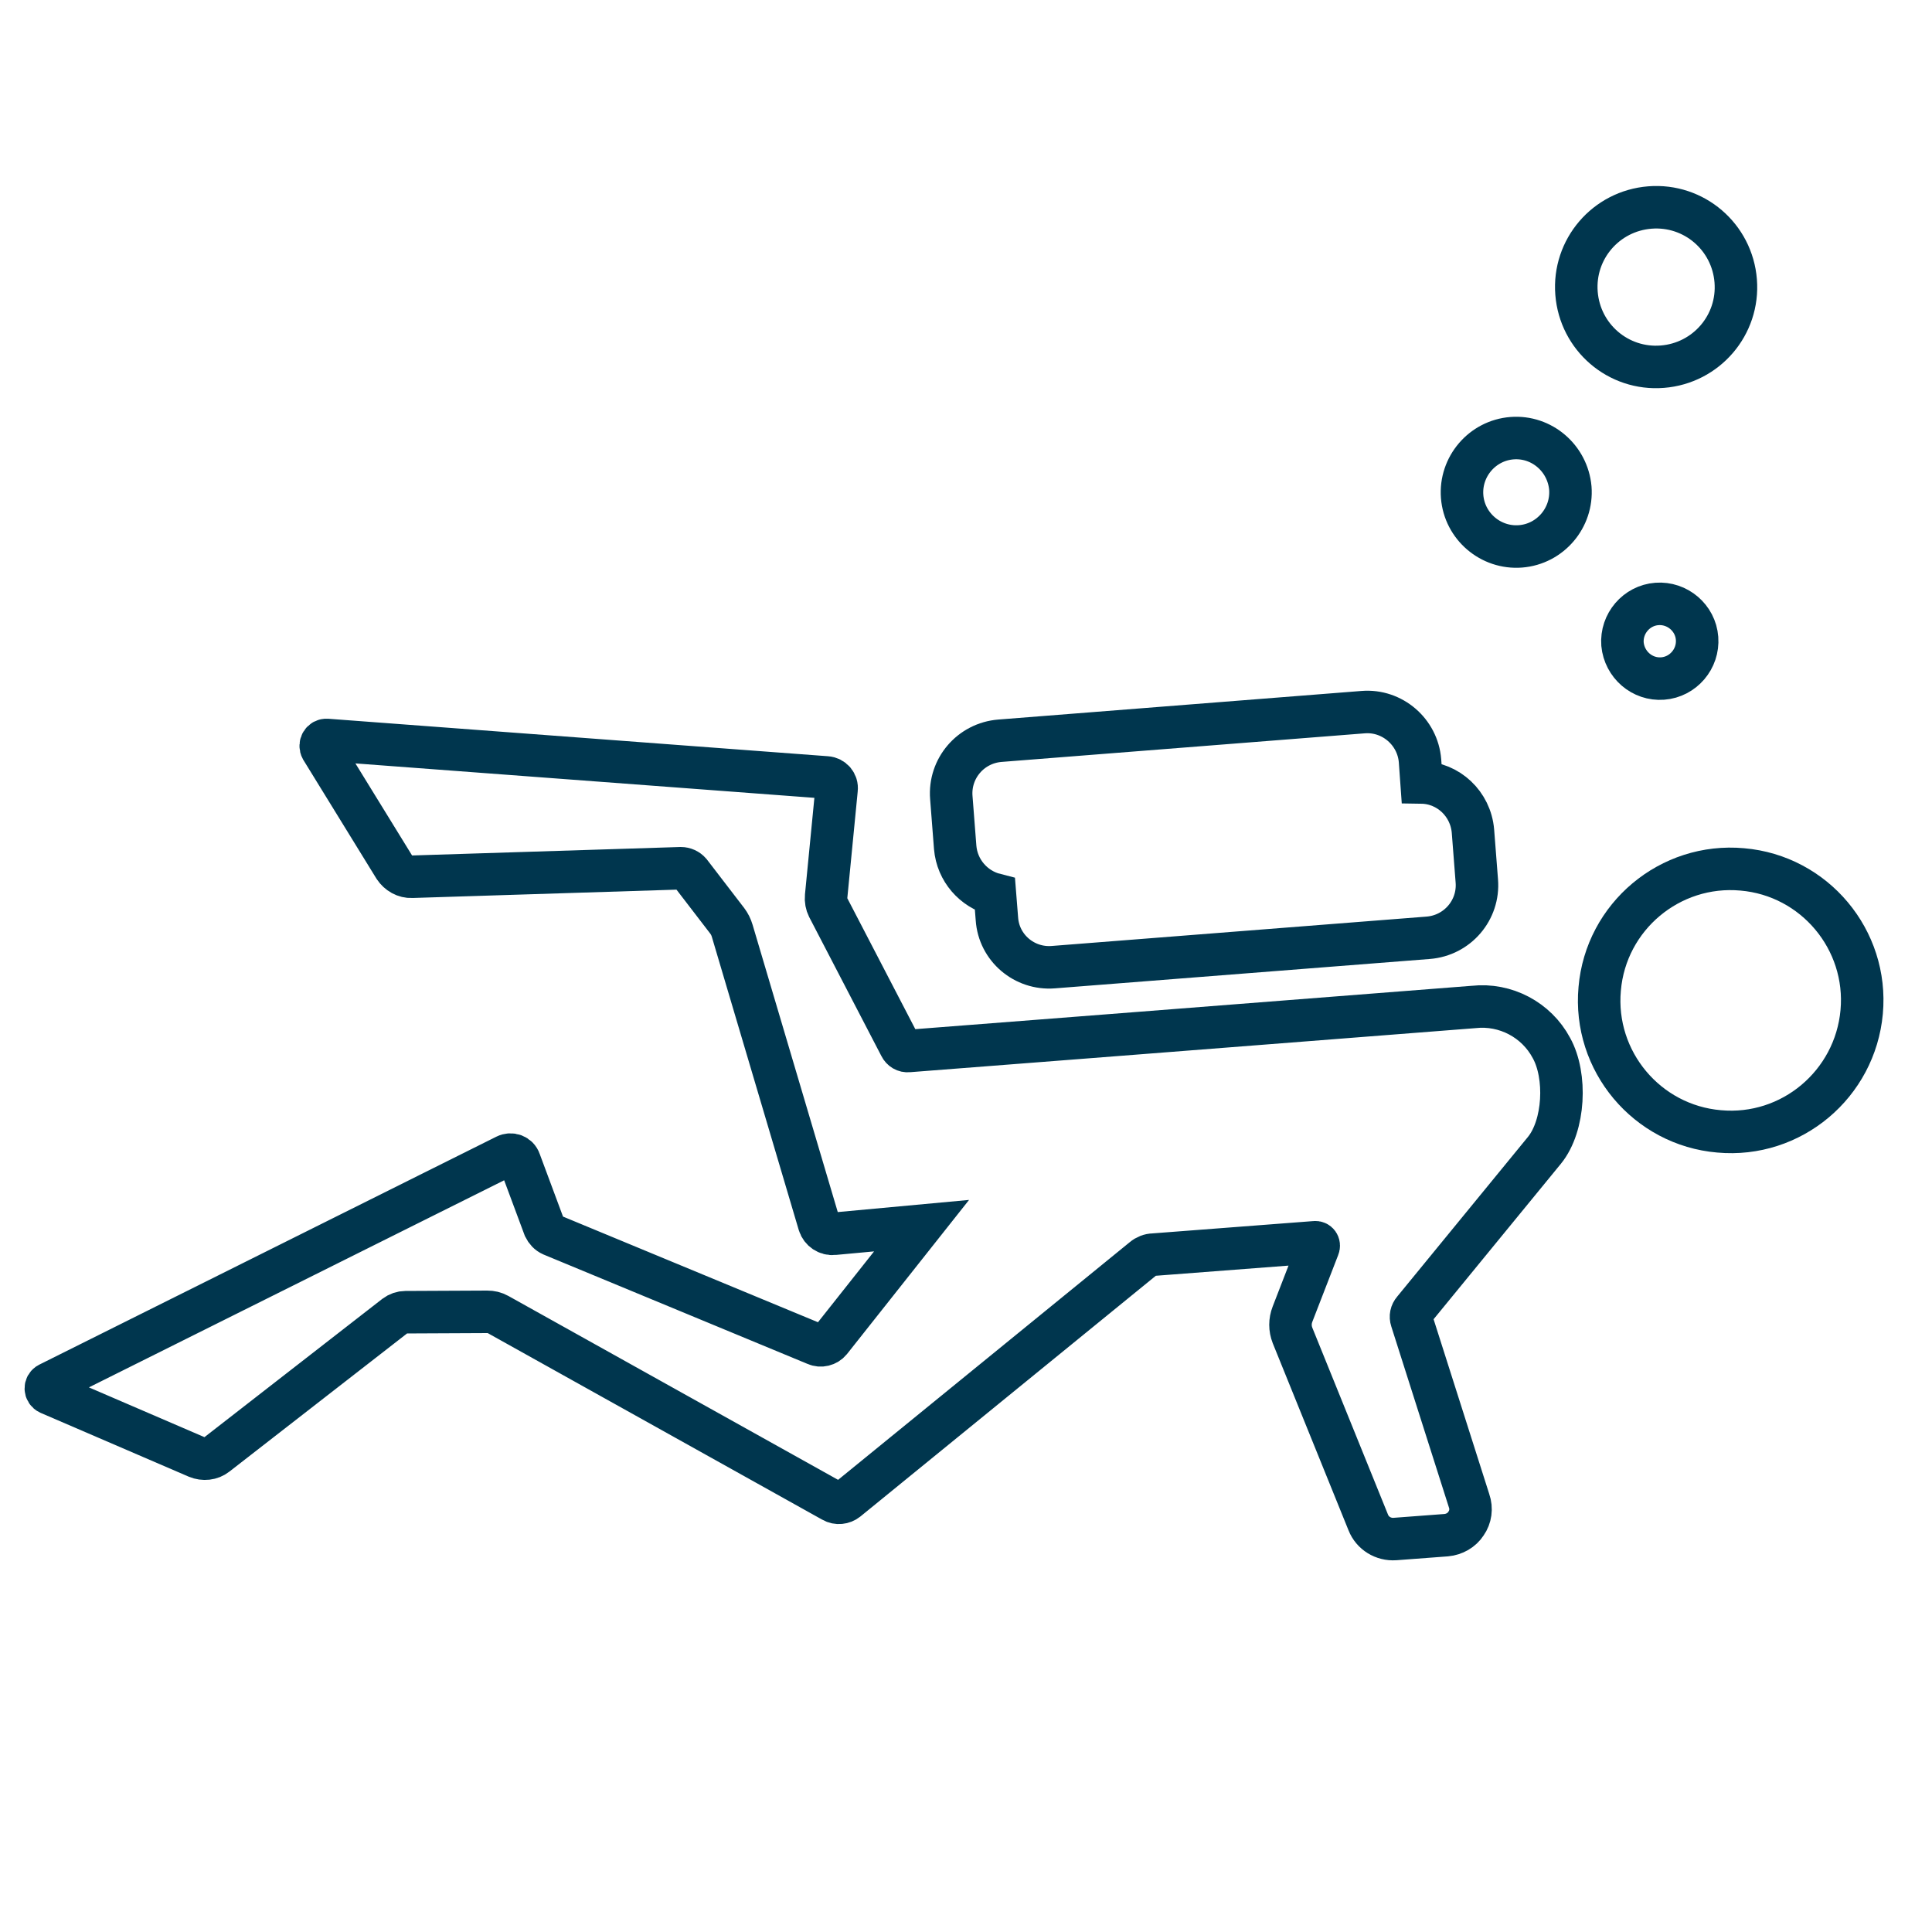 <?xml version="1.0" encoding="utf-8"?>
<!-- Generator: Adobe Illustrator 25.0.0, SVG Export Plug-In . SVG Version: 6.00 Build 0)  -->
<svg version="1.1" id="Layer_1" xmlns="http://www.w3.org/2000/svg" xmlns:xlink="http://www.w3.org/1999/xlink" x="0px" y="0px"
	 viewBox="0 0 500 500" style="enable-background:new 0 0 500 500;" xml:space="preserve">
<style type="text/css">
	.st0{fill:none;stroke:#00364E;stroke-width:11;stroke-miterlimit:10;}
</style>
<g>
	<path class="st0" d="M12.7,360.6L51,377.1c1.7,0.7,3.6,0.5,5-0.6l46.3-36c0.8-0.6,1.7-0.9,2.6-0.9l21.2-0.1c1,0,1.9,0.2,2.8,0.7
		l86.6,48.3c1.2,0.7,2.7,0.5,3.7-0.3l76.7-62.5c0.7-0.6,1.7-1,2.6-1l41.8-3.2c0.7-0.1,1.2,0.6,0.9,1.3l-6.7,17.3
		c-0.7,1.8-0.7,3.7,0,5.5l19.6,48.4c1.1,2.8,3.9,4.5,6.9,4.3l13.3-1c2.1-0.2,4-1.3,5.1-3c1.2-1.7,1.5-3.9,0.8-5.9l-14.9-46.8
		c-0.3-0.9-0.1-1.8,0.5-2.5l33.9-41.4c5.2-6.4,5.8-19.3,1.8-26.5c-3.9-7.3-11.9-11.5-20.1-10.6l-85.8,6.7l-16.7,1.3l-43.8,3.4
		c-0.9,0.1-1.7-0.4-2.1-1.2l-18.7-36c-0.4-0.8-0.6-1.8-0.5-2.8l2.7-27.7c0.2-1.6-1-3-2.6-3.1l-129.3-9.7c-1.2-0.1-2,1.2-1.4,2.3
		l18.9,30.7c1,1.5,2.7,2.5,4.5,2.4l69.6-2.2c0.9,0,1.8,0.4,2.4,1.1l9.6,12.5c0.6,0.8,1,1.6,1.3,2.6l22.5,75.9
		c0.5,1.6,2.1,2.7,3.8,2.5l22.7-2.1L214.9,347c-0.9,1.1-2.5,1.5-3.8,0.9l-68.3-28.3c-0.9-0.4-1.5-1.1-1.9-1.9l-6.4-17.2
		c-0.5-1.5-2.2-2.1-3.6-1.4L12.6,358.1C11.6,358.6,11.6,360.1,12.7,360.6z"/>
	<path class="st0" d="M481.8,261.9c1.7-18.7-12.2-35.3-30.9-36.9c-18.7-1.7-35.3,12.2-36.9,30.9c-1.7,18.7,12.2,35.3,30.9,36.9
		C463.6,294.5,480.1,280.6,481.8,261.9z"/>
	<path class="st0" d="M272.6,250.3l97-7.6c7.6-0.6,13.2-7.2,12.6-14.7l-1-12.9c-0.6-7.1-6.4-12.5-13.3-12.6l-0.4-5.6
		c-0.6-7.5-7.2-13.2-14.7-12.6l-94,7.4c-7.6,0.6-13.2,7.2-12.6,14.7l1,12.9c0.5,6,4.8,10.8,10.3,12.2l0.5,6.3
		C258.5,245.3,265.1,250.9,272.6,250.3z"/>
	<path class="st0" d="M430.3,175.6c5.3-0.4,9.3-5.1,8.9-10.4c-0.4-5.3-5.1-9.3-10.4-8.9s-9.3,5.1-8.9,10.4
		C420.4,172,425,176,430.3,175.6z"/>
	<path class="st0" d="M391.3,113.4c-7.7,0.6-13.5,7.4-12.9,15.1c0.6,7.7,7.4,13.5,15.1,12.9c7.7-0.6,13.5-7.4,12.9-15.1
		C405.7,118.6,399,112.8,391.3,113.4z"/>
	<path class="st0" d="M430.2,94.9c11.4-0.9,19.9-10.8,19-22.2c-0.9-11.4-10.8-19.9-22.2-19c-11.4,0.9-19.9,10.8-19,22.2
		C408.9,87.3,418.8,95.8,430.2,94.9z"/>
</g>
</svg>
